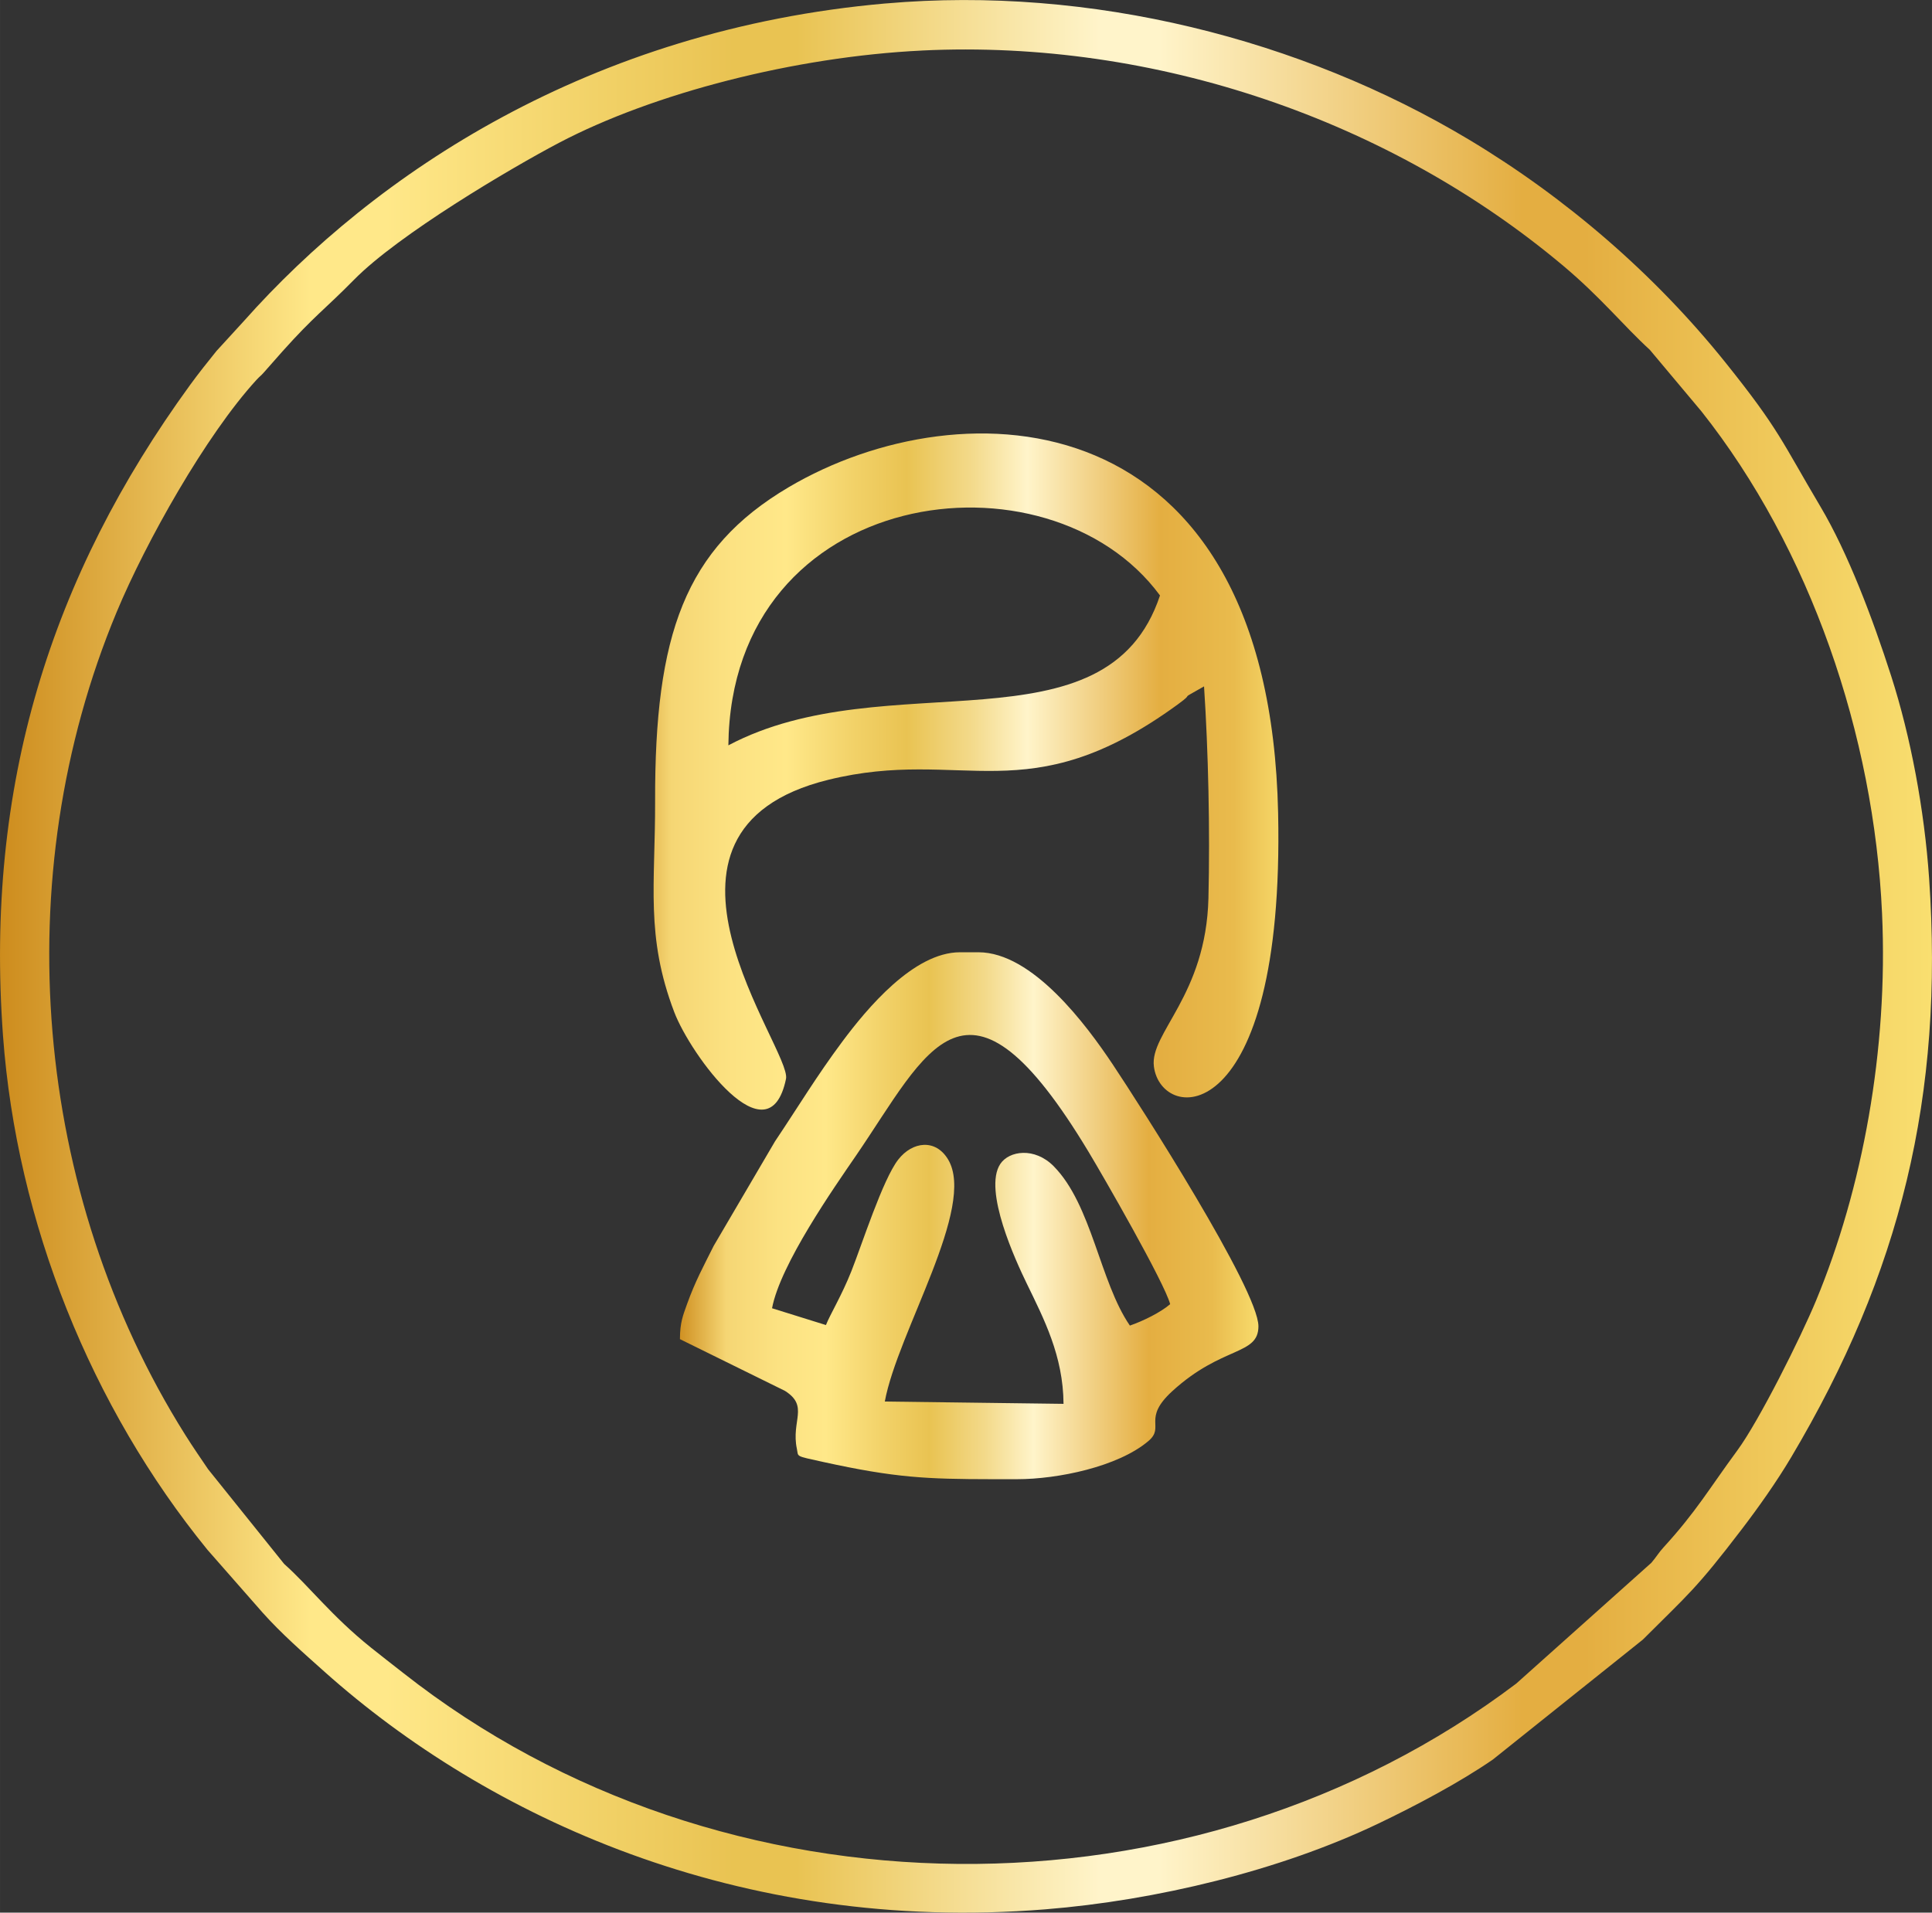 <svg xmlns:xlink="http://www.w3.org/1999/xlink" viewBox="0 0 1036.89 1026.75" style="shape-rendering:geometricPrecision; text-rendering:geometricPrecision; image-rendering:optimizeQuality; fill-rule:evenodd; clip-rule:evenodd" version="1.1" height="29.326mm" width="29.616mm" xml:space="preserve" xmlns="http://www.w3.org/2000/svg">
 <rect x="0" y="0" width="1036.89" height="1026.75" fill="#333333" stroke="none"/>
 <defs>
  <style type="text/css">
   
    .fil1 {fill:url(#id0)}
    .fil0 {fill:url(#id1);fill-rule:nonzero}
   
  </style>
  <linearGradient y2="50%" x2="100%" y1="50%" x1="0%" gradientUnits="objectBoundingBox" id="id0">
   <stop style="stop-opacity:1; stop-color:#D19325" offset="0"></stop>
   <stop style="stop-opacity:1; stop-color:#F5D674" offset="0.078"></stop>
   <stop style="stop-opacity:1; stop-color:#FCE282" offset="0.169"></stop>
   <stop style="stop-opacity:1; stop-color:#FFE889" offset="0.251"></stop>
   <stop style="stop-opacity:1; stop-color:#F2D269" offset="0.349"></stop>
   <stop style="stop-opacity:1; stop-color:#E9C352" offset="0.431"></stop>
   <stop style="stop-opacity:1; stop-color:#F3DA8B" offset="0.529"></stop>
   <stop style="stop-opacity:1; stop-color:#FFF4CA" offset="0.612"></stop>
   <stop style="stop-opacity:1; stop-color:#E4AE41" offset="0.812"></stop>
   <stop style="stop-opacity:1; stop-color:#E9BB4D" offset="0.922"></stop>
   <stop style="stop-opacity:1; stop-color:#F7DA6B" offset="1"></stop>
  </linearGradient>
  <linearGradient y2="513.37" x2="1036.88" y1="513.37" x1="0" gradientUnits="userSpaceOnUse" id="id1">
   <stop style="stop-opacity:1; stop-color:#CD8C1D" offset="0"></stop>
   <stop style="stop-opacity:1; stop-color:#FFE889" offset="0.161"></stop>
   <stop style="stop-opacity:1; stop-color:#FFE889" offset="0.18"></stop>
   <stop style="stop-opacity:1; stop-color:#FFE889" offset="0.2"></stop>
   <stop style="stop-opacity:1; stop-color:#E9C352" offset="0.38"></stop>
   <stop style="stop-opacity:1; stop-color:#E9C352" offset="0.412"></stop>
   <stop style="stop-opacity:1; stop-color:#FFF4CA" offset="0.569"></stop>
   <stop style="stop-opacity:1; stop-color:#FFF4CA" offset="0.6"></stop>
   <stop style="stop-opacity:1; stop-color:#E4AE41" offset="0.788"></stop>
   <stop style="stop-opacity:1; stop-color:#E4AE41" offset="0.82"></stop>
   <stop style="stop-opacity:1; stop-color:#F9DF70" offset="1"></stop>
  </linearGradient>
 </defs>
 <g id="Layer_x0020_1">
  <path d="M494.83 27.12c125.45,-6.07 251.26,37.49 344.2,115.6 20.2,16.98 32.18,32.02 46.44,45.09l27.66 32.99c58.51,73.85 92.61,173.73 96.96,269.53 3.34,73.56 -10.56,147.88 -35.43,207.88 -8.16,19.69 -30.5,64.45 -42.24,80.41 -15.07,20.48 -22.09,32.9 -39.57,52 -2.75,3.01 -4,5.35 -6.59,8.34l-72.54 64.86c-173.38,130.93 -426.05,129.04 -597.2,-5.64 -6.39,-5.03 -11.24,-8.72 -17.42,-13.69 -21.4,-17.18 -32.91,-32.71 -46.61,-44.94l-40.8 -50.82c-3.78,-5.59 -8.09,-11.79 -12.38,-18.63 -81.29,-129.45 -96.15,-298.88 -36.7,-441.56 15.64,-37.54 47.93,-95.01 75,-124.58 1.99,-2.17 2.19,-1.99 3.67,-3.66l10.35 -11.72c17.14,-19.13 22.44,-22.23 38.42,-38.46 23.78,-24.16 83.63,-59.6 109.89,-73.42 50.77,-26.71 126.72,-46.27 194.89,-49.57zm-19.4 -25.28c-159,13.93 -274.47,91.64 -344.51,170.47l-14.76 16.13c-4.6,5.7 -9.83,12.27 -14.25,18.36 -74.62,102.68 -110.09,215.04 -100.32,349.06 7.34,100.6 47.46,199.67 109.76,276.13l29.65 33.78c9.83,11.01 21.73,21.47 33.33,31.82 86.88,77.51 221.97,140.69 386.7,127.39 59.52,-4.8 125.88,-20.79 178.63,-46 20.05,-9.59 43.56,-22.01 61.56,-34.42l80.49 -64.38c24.4,-24.41 28.38,-26.86 53.12,-59.28 8.91,-11.67 18.59,-25.32 26.47,-38.58 58.63,-98.66 82.13,-194.11 74.04,-310.92 -2.54,-36.68 -9.84,-75.76 -20.35,-108.49 -9.99,-31.1 -23.27,-66.16 -37.85,-90.75 -21,-35.41 -22.15,-41.44 -51.11,-77.57 -37.99,-47.38 -85.54,-88.39 -137.63,-119.63 -89.99,-53.97 -203.1,-82.73 -312.95,-73.11z" class="fil0"></path>
  <path d="M646.2 368.46c2.29,34.5 3.25,77.45 2.36,113.71 -1.28,52.18 -31.53,72.37 -29.28,90.29 3.9,31.09 70.29,34.88 66.68,-135.97 -4.72,-223.66 -169.6,-229.94 -262.72,-174.92 -55.84,32.99 -71.87,79.35 -71.65,168.49 0.11,44.85 -5.25,72.48 10.28,113.28 8.71,22.91 50.71,80.47 59.97,35.83 3.24,-15.61 -88.8,-133.06 22.67,-160.54 72.68,-17.92 106.57,18.58 187.51,-40.41 10.83,-7.89 -1.61,-0.84 14.19,-9.75zm-255.29 31.66c84.86,-44.99 203.01,5.81 231.65,-80.46 -59.83,-81.33 -230.19,-59.46 -231.65,80.46z" class="fil1"></path>
  <g id="_2234598664048">
   <path d="M414.35 702.29c4.45,-23.61 33.34,-64.82 45,-81.83 38.49,-56.15 59.08,-111.36 124.84,-2.18 7.85,13.03 40.84,70.37 43.83,81.83 -5.1,4.41 -14.54,9.06 -21.62,11.5 -16.15,-23.5 -20.38,-64.78 -40.89,-85.55 -10.22,-10.35 -23.92,-8.35 -28.65,-1.24 -9.41,14.13 8.53,52.54 14.16,64.16 9.18,18.93 19.59,38.8 19.77,64.64l-95.92 -1.24c6.85,-37.31 49.25,-104.41 33.97,-129.94 -6.73,-11.25 -19.16,-9.68 -26.74,0.03 -8.35,10.7 -19.43,45.45 -25.16,59.9 -5.17,13.05 -11.42,23.25 -13.67,28.95l-28.93 -9.02zm-49.41 16.61l56.31 27.74c13.09,8.25 3.24,16.03 6.43,31.15 0.93,4.37 -1.27,3.65 13.8,6.96 39.13,8.61 55.78,9.27 90.64,9.32l13.75 0c21.73,0 54.16,-6.63 70.48,-20.49 9.1,-7.73 -3.57,-11.78 12.8,-26.76 26.82,-24.53 46.24,-19.06 46.24,-34.84 0,-19.61 -63.79,-118.96 -78.11,-140.45 -14.28,-21.44 -43.17,-60.33 -72.18,-60.33l-9.89 0c-24.95,0 -50.1,30.47 -63,47.76 -13.96,18.71 -23.86,35.27 -36.26,53.73l-32.91 56.1c-5.65,11.31 -9.89,19 -14.29,31.21 -2.22,6.16 -3.78,9.97 -3.83,18.51l0 0.41z" class="fil1"></path>
  </g>
 </g>
</svg>

